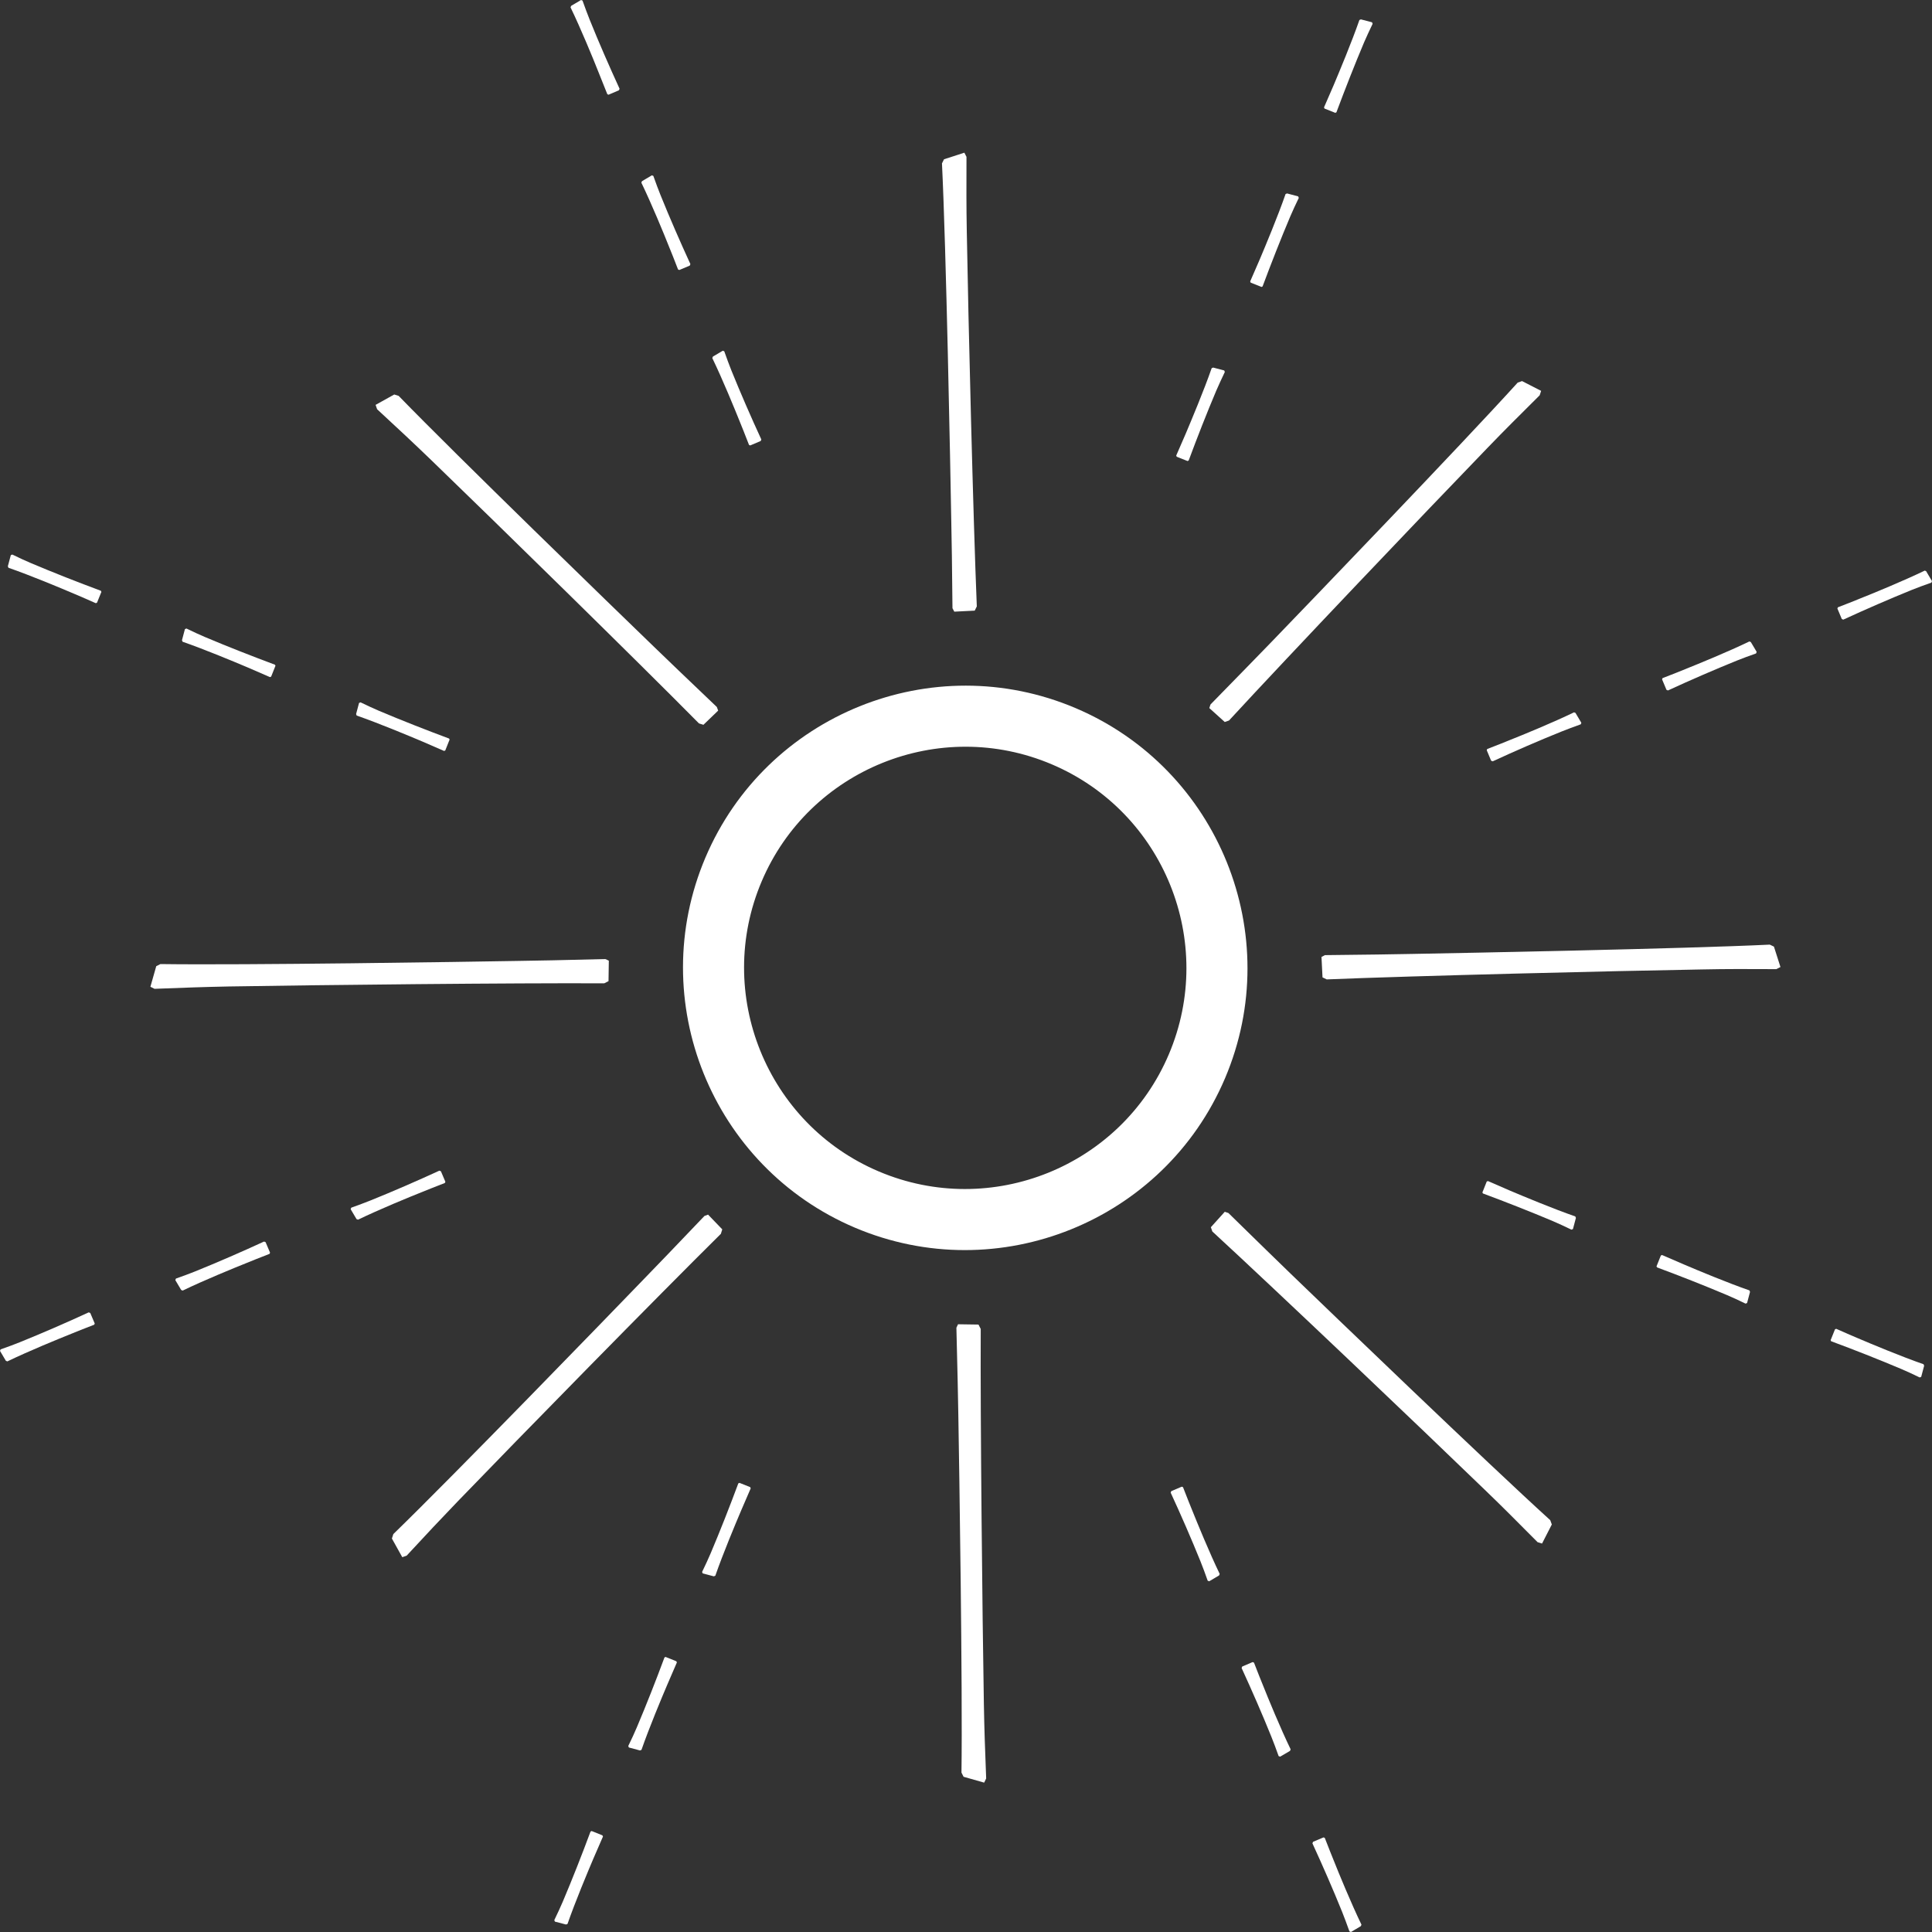 <svg xmlns="http://www.w3.org/2000/svg" width="32" height="32" viewBox="0 0 32 32" fill="none"><rect x="0" y="0" width="32" height="32" fill="#333333" stroke="none"/><path d="M14.16 20.334C11.788 19.326 10.677 16.576 11.684 14.204C12.692 11.832 15.442 10.721 17.814 11.728C20.187 12.736 21.298 15.485 20.291 17.858C19.283 20.23 16.533 21.341 14.16 20.334ZM17.419 12.659C15.559 11.87 13.403 12.741 12.615 14.6C11.826 16.459 12.697 18.615 14.556 19.403C16.416 20.192 18.571 19.321 19.36 17.462C20.149 15.602 19.278 13.447 17.419 12.659Z" fill="white"></path><path d="M16.244 22.009C16.236 23.471 16.271 26.762 16.296 28.224C16.304 28.67 16.314 28.933 16.334 29.457L16.301 29.526L15.96 29.429L15.925 29.36C15.945 27.955 15.888 24.31 15.873 23.441C15.866 23.087 15.861 22.744 15.841 21.991L15.868 21.934L16.207 21.939L16.242 22.008L16.244 22.009Z" fill="white"></path><path d="M16.145 10.114L15.806 10.131L15.776 10.074C15.769 9.321 15.763 8.978 15.756 8.624C15.741 7.757 15.671 4.112 15.602 2.706L15.636 2.638L15.973 2.529L16.008 2.598C16.007 3.124 16.005 3.386 16.013 3.831C16.038 5.293 16.119 8.584 16.179 10.044L16.145 10.113V10.114Z" fill="white"></path><path d="M10.008 16.287C8.546 16.279 5.255 16.314 3.793 16.339C3.347 16.348 3.084 16.358 2.56 16.378L2.491 16.344L2.588 16.003L2.657 15.968C4.062 15.988 7.708 15.931 8.576 15.916C8.931 15.91 9.273 15.905 10.027 15.885L10.084 15.912L10.079 16.251L10.01 16.286L10.008 16.287Z" fill="white"></path><path d="M21.905 16.189L21.888 15.85L21.945 15.82C22.698 15.813 23.041 15.806 23.395 15.8C24.262 15.784 27.908 15.714 29.313 15.646L29.382 15.679L29.49 16.017L29.422 16.052C28.896 16.05 28.633 16.048 28.189 16.057C26.727 16.082 23.435 16.162 21.975 16.222L21.906 16.189H21.905Z" fill="white"></path><path d="M11.94 20.436C10.901 21.463 8.596 23.815 7.581 24.868C7.272 25.189 7.093 25.381 6.735 25.767L6.663 25.792L6.491 25.483L6.515 25.409C7.524 24.43 10.06 21.812 10.663 21.187C10.909 20.933 11.148 20.686 11.668 20.14L11.728 20.118L11.963 20.362L11.94 20.436Z" fill="white"></path><path d="M20.282 11.955L20.03 11.728L20.05 11.668C20.578 11.13 20.815 10.883 21.063 10.629C21.666 10.004 24.194 7.378 25.138 6.337L25.21 6.312L25.526 6.474L25.502 6.547C25.13 6.918 24.942 7.102 24.633 7.423C23.617 8.474 21.347 10.858 20.356 11.934L20.284 11.959L20.282 11.955Z" fill="white"></path><path d="M11.577 11.982C10.55 10.943 8.197 8.639 7.145 7.623C6.824 7.314 6.632 7.135 6.246 6.778L6.221 6.706L6.53 6.534L6.603 6.557C7.582 7.566 10.2 10.102 10.825 10.706C11.079 10.951 11.327 11.19 11.873 11.71L11.895 11.77L11.651 12.005L11.577 11.982Z" fill="white"></path><path d="M20.058 20.324L20.286 20.071L20.346 20.091C20.884 20.619 21.131 20.857 21.385 21.104C22.01 21.707 24.637 24.235 25.677 25.179L25.703 25.25L25.541 25.566L25.467 25.543C25.096 25.17 24.912 24.983 24.591 24.674C23.541 23.658 21.156 21.388 20.08 20.397L20.055 20.325L20.058 20.324Z" fill="white"></path><path d="M19.666 7.635L19.49 7.565L19.482 7.545C19.566 7.354 19.602 7.269 19.641 7.179C19.734 6.958 19.942 6.464 20.069 6.098L20.094 6.088L20.277 6.136L20.287 6.161C20.226 6.292 20.194 6.357 20.145 6.471C19.988 6.841 19.828 7.251 19.688 7.628L19.663 7.638L19.666 7.635Z" fill="white"></path><path d="M20.891 4.751L20.715 4.681L20.707 4.661C20.79 4.471 20.827 4.386 20.866 4.295C20.959 4.075 21.166 3.58 21.293 3.214L21.318 3.204L21.502 3.253L21.512 3.278C21.45 3.408 21.419 3.473 21.37 3.587C21.213 3.958 21.053 4.367 20.912 4.745L20.887 4.755L20.891 4.751Z" fill="white"></path><path d="M22.114 1.868L21.938 1.798L21.93 1.778C22.013 1.587 22.05 1.502 22.089 1.412C22.182 1.191 22.389 0.697 22.516 0.331L22.541 0.321L22.725 0.369L22.735 0.394C22.673 0.525 22.642 0.59 22.593 0.703C22.436 1.074 22.276 1.484 22.135 1.861L22.11 1.871L22.114 1.868Z" fill="white"></path><path d="M12.251 24.562L12.426 24.632L12.434 24.652C12.351 24.843 12.314 24.928 12.276 25.018C12.182 25.239 11.975 25.733 11.848 26.099L11.823 26.109L11.639 26.061L11.629 26.036C11.691 25.905 11.723 25.84 11.771 25.727C11.928 25.356 12.089 24.946 12.229 24.569L12.254 24.559L12.251 24.562Z" fill="white"></path><path d="M11.028 27.446L11.203 27.516L11.211 27.536C11.128 27.726 11.091 27.812 11.053 27.902C10.959 28.122 10.752 28.617 10.625 28.983L10.6 28.993L10.416 28.944L10.406 28.919C10.468 28.789 10.5 28.724 10.548 28.61C10.705 28.239 10.866 27.83 11.006 27.452L11.031 27.442L11.028 27.446Z" fill="white"></path><path d="M9.803 30.329L9.978 30.399L9.987 30.419C9.903 30.61 9.866 30.695 9.828 30.785C9.734 31.006 9.527 31.5 9.4 31.866L9.375 31.876L9.191 31.828L9.181 31.803C9.243 31.672 9.275 31.607 9.323 31.494C9.48 31.123 9.641 30.714 9.781 30.336L9.806 30.326L9.803 30.329Z" fill="white"></path><path d="M24.555 19.746L24.625 19.57L24.645 19.562C24.835 19.645 24.921 19.682 25.011 19.721C25.231 19.814 25.726 20.021 26.092 20.148L26.102 20.173L26.053 20.357L26.028 20.367C25.898 20.305 25.833 20.274 25.719 20.225C25.348 20.068 24.939 19.908 24.561 19.767L24.551 19.742L24.555 19.746Z" fill="white"></path><path d="M27.439 20.97L27.509 20.795L27.529 20.787C27.719 20.87 27.805 20.907 27.895 20.945C28.115 21.039 28.61 21.246 28.976 21.373L28.986 21.398L28.937 21.582L28.912 21.592C28.782 21.53 28.717 21.498 28.603 21.45C28.232 21.293 27.823 21.132 27.445 20.992L27.435 20.967L27.439 20.97Z" fill="white"></path><path d="M30.323 22.193L30.393 22.018L30.413 22.009C30.603 22.093 30.688 22.13 30.779 22.168C30.999 22.262 31.494 22.469 31.86 22.596L31.87 22.621L31.821 22.805L31.796 22.815C31.666 22.753 31.601 22.721 31.487 22.673C31.116 22.516 30.707 22.355 30.329 22.215L30.319 22.19L30.323 22.193Z" fill="white"></path><path d="M7.445 12.254L7.375 12.43L7.355 12.438C7.165 12.355 7.079 12.318 6.989 12.279C6.769 12.186 6.274 11.979 5.908 11.852L5.898 11.827L5.947 11.643L5.972 11.633C6.102 11.695 6.167 11.726 6.281 11.775C6.652 11.932 7.061 12.092 7.439 12.233L7.449 12.258L7.445 12.254Z" fill="white"></path><path d="M4.561 11.031L4.491 11.207L4.471 11.215C4.281 11.132 4.195 11.095 4.105 11.056C3.885 10.963 3.39 10.756 3.024 10.629L3.014 10.604L3.063 10.42L3.088 10.41C3.218 10.472 3.283 10.504 3.397 10.552C3.768 10.709 4.177 10.869 4.555 11.01L4.565 11.035L4.561 11.031Z" fill="white"></path><path d="M1.678 9.807L1.607 9.982L1.587 9.991C1.397 9.907 1.312 9.87 1.221 9.832C1.001 9.738 0.506 9.531 0.14 9.404L0.13 9.379L0.179 9.195L0.204 9.185C0.334 9.247 0.399 9.279 0.513 9.327C0.884 9.484 1.293 9.645 1.671 9.785L1.681 9.81L1.678 9.807Z" fill="white"></path><path d="M19.594 24.632L19.574 24.624L19.4 24.698L19.39 24.723C19.559 25.088 19.734 25.491 19.885 25.864C19.93 25.977 19.955 26.046 20.003 26.181L20.028 26.191L20.192 26.094L20.202 26.069C20.033 25.72 19.83 25.224 19.741 25.002C19.704 24.911 19.669 24.825 19.594 24.631V24.632Z" fill="white"></path><path d="M20.769 27.538L20.748 27.529L20.575 27.603L20.565 27.628C20.733 27.994 20.909 28.396 21.059 28.769C21.104 28.883 21.13 28.951 21.178 29.086L21.203 29.096L21.367 29L21.377 28.974C21.208 28.625 21.004 28.129 20.916 27.907C20.879 27.817 20.844 27.73 20.769 27.536V27.538Z" fill="white"></path><path d="M21.942 30.441L21.922 30.433L21.748 30.506L21.738 30.532C21.906 30.897 22.082 31.3 22.232 31.672C22.277 31.786 22.302 31.855 22.351 31.99L22.376 32L22.54 31.903L22.55 31.878C22.381 31.529 22.177 31.033 22.089 30.811C22.052 30.72 22.017 30.633 21.942 30.44V30.441Z" fill="white"></path><path d="M11.997 5.819L11.972 5.809L11.808 5.906L11.798 5.931C11.967 6.28 12.17 6.776 12.259 6.998C12.296 7.089 12.331 7.176 12.406 7.369L12.426 7.378L12.6 7.304L12.61 7.279C12.441 6.913 12.266 6.511 12.115 6.138C12.07 6.024 12.045 5.956 11.997 5.821V5.819Z" fill="white"></path><path d="M10.822 2.914L10.797 2.904L10.633 3.001L10.623 3.026C10.792 3.375 10.996 3.871 11.084 4.093C11.121 4.183 11.156 4.27 11.231 4.464L11.252 4.472L11.425 4.399L11.435 4.374C11.267 4.008 11.091 3.605 10.941 3.233C10.896 3.119 10.87 3.051 10.822 2.915V2.914Z" fill="white"></path><path d="M9.649 0.01L9.624 0L9.46 0.097L9.45 0.122C9.619 0.471 9.823 0.967 9.911 1.19C9.948 1.28 9.983 1.367 10.059 1.56L10.079 1.569L10.252 1.495L10.262 1.47C10.094 1.104 9.918 0.702 9.768 0.329C9.723 0.216 9.698 0.147 9.649 0.012V0.01Z" fill="white"></path><path d="M26.072 11.798C25.723 11.967 25.226 12.171 25.004 12.259C24.914 12.296 24.827 12.331 24.633 12.406L24.625 12.426L24.698 12.6L24.724 12.61C25.089 12.441 25.492 12.266 25.865 12.116C25.978 12.071 26.047 12.046 26.182 11.997L26.192 11.972L26.095 11.808L26.07 11.798H26.072Z" fill="white"></path><path d="M28.976 10.624C28.627 10.793 28.13 10.996 27.908 11.085C27.818 11.122 27.731 11.157 27.537 11.232L27.529 11.252L27.602 11.426L27.627 11.436C27.993 11.267 28.396 11.092 28.769 10.941C28.882 10.896 28.951 10.871 29.086 10.823L29.096 10.797L28.999 10.634L28.974 10.624H28.976Z" fill="white"></path><path d="M31.905 9.461L31.88 9.451C31.53 9.62 31.034 9.824 30.812 9.912C30.722 9.949 30.635 9.984 30.441 10.059L30.433 10.079L30.506 10.253L30.531 10.263C30.897 10.094 31.3 9.919 31.672 9.768C31.786 9.723 31.855 9.698 31.99 9.65L32 9.625L31.903 9.461H31.905Z" fill="white"></path><path d="M7.277 19.39C6.911 19.558 6.508 19.734 6.135 19.884C6.022 19.929 5.953 19.954 5.818 20.003L5.808 20.028L5.905 20.192L5.93 20.202C6.279 20.033 6.775 19.829 6.997 19.741C7.088 19.704 7.175 19.669 7.368 19.594L7.377 19.574L7.303 19.4L7.278 19.39H7.277Z" fill="white"></path><path d="M4.373 20.564C4.007 20.733 3.604 20.908 3.231 21.059C3.118 21.104 3.049 21.129 2.914 21.177L2.904 21.203L3.001 21.366L3.026 21.376C3.375 21.207 3.871 21.004 4.094 20.915C4.184 20.878 4.271 20.843 4.464 20.768L4.473 20.748L4.399 20.574L4.374 20.564H4.373Z" fill="white"></path><path d="M1.469 21.737C1.103 21.906 0.7 22.081 0.327 22.232C0.214 22.277 0.145 22.302 0.01 22.35L0 22.375L0.097 22.539L0.122 22.549C0.471 22.38 0.967 22.177 1.19 22.088C1.28 22.051 1.367 22.016 1.561 21.941L1.569 21.921L1.495 21.747L1.47 21.737H1.469Z" fill="white"></path></svg>
